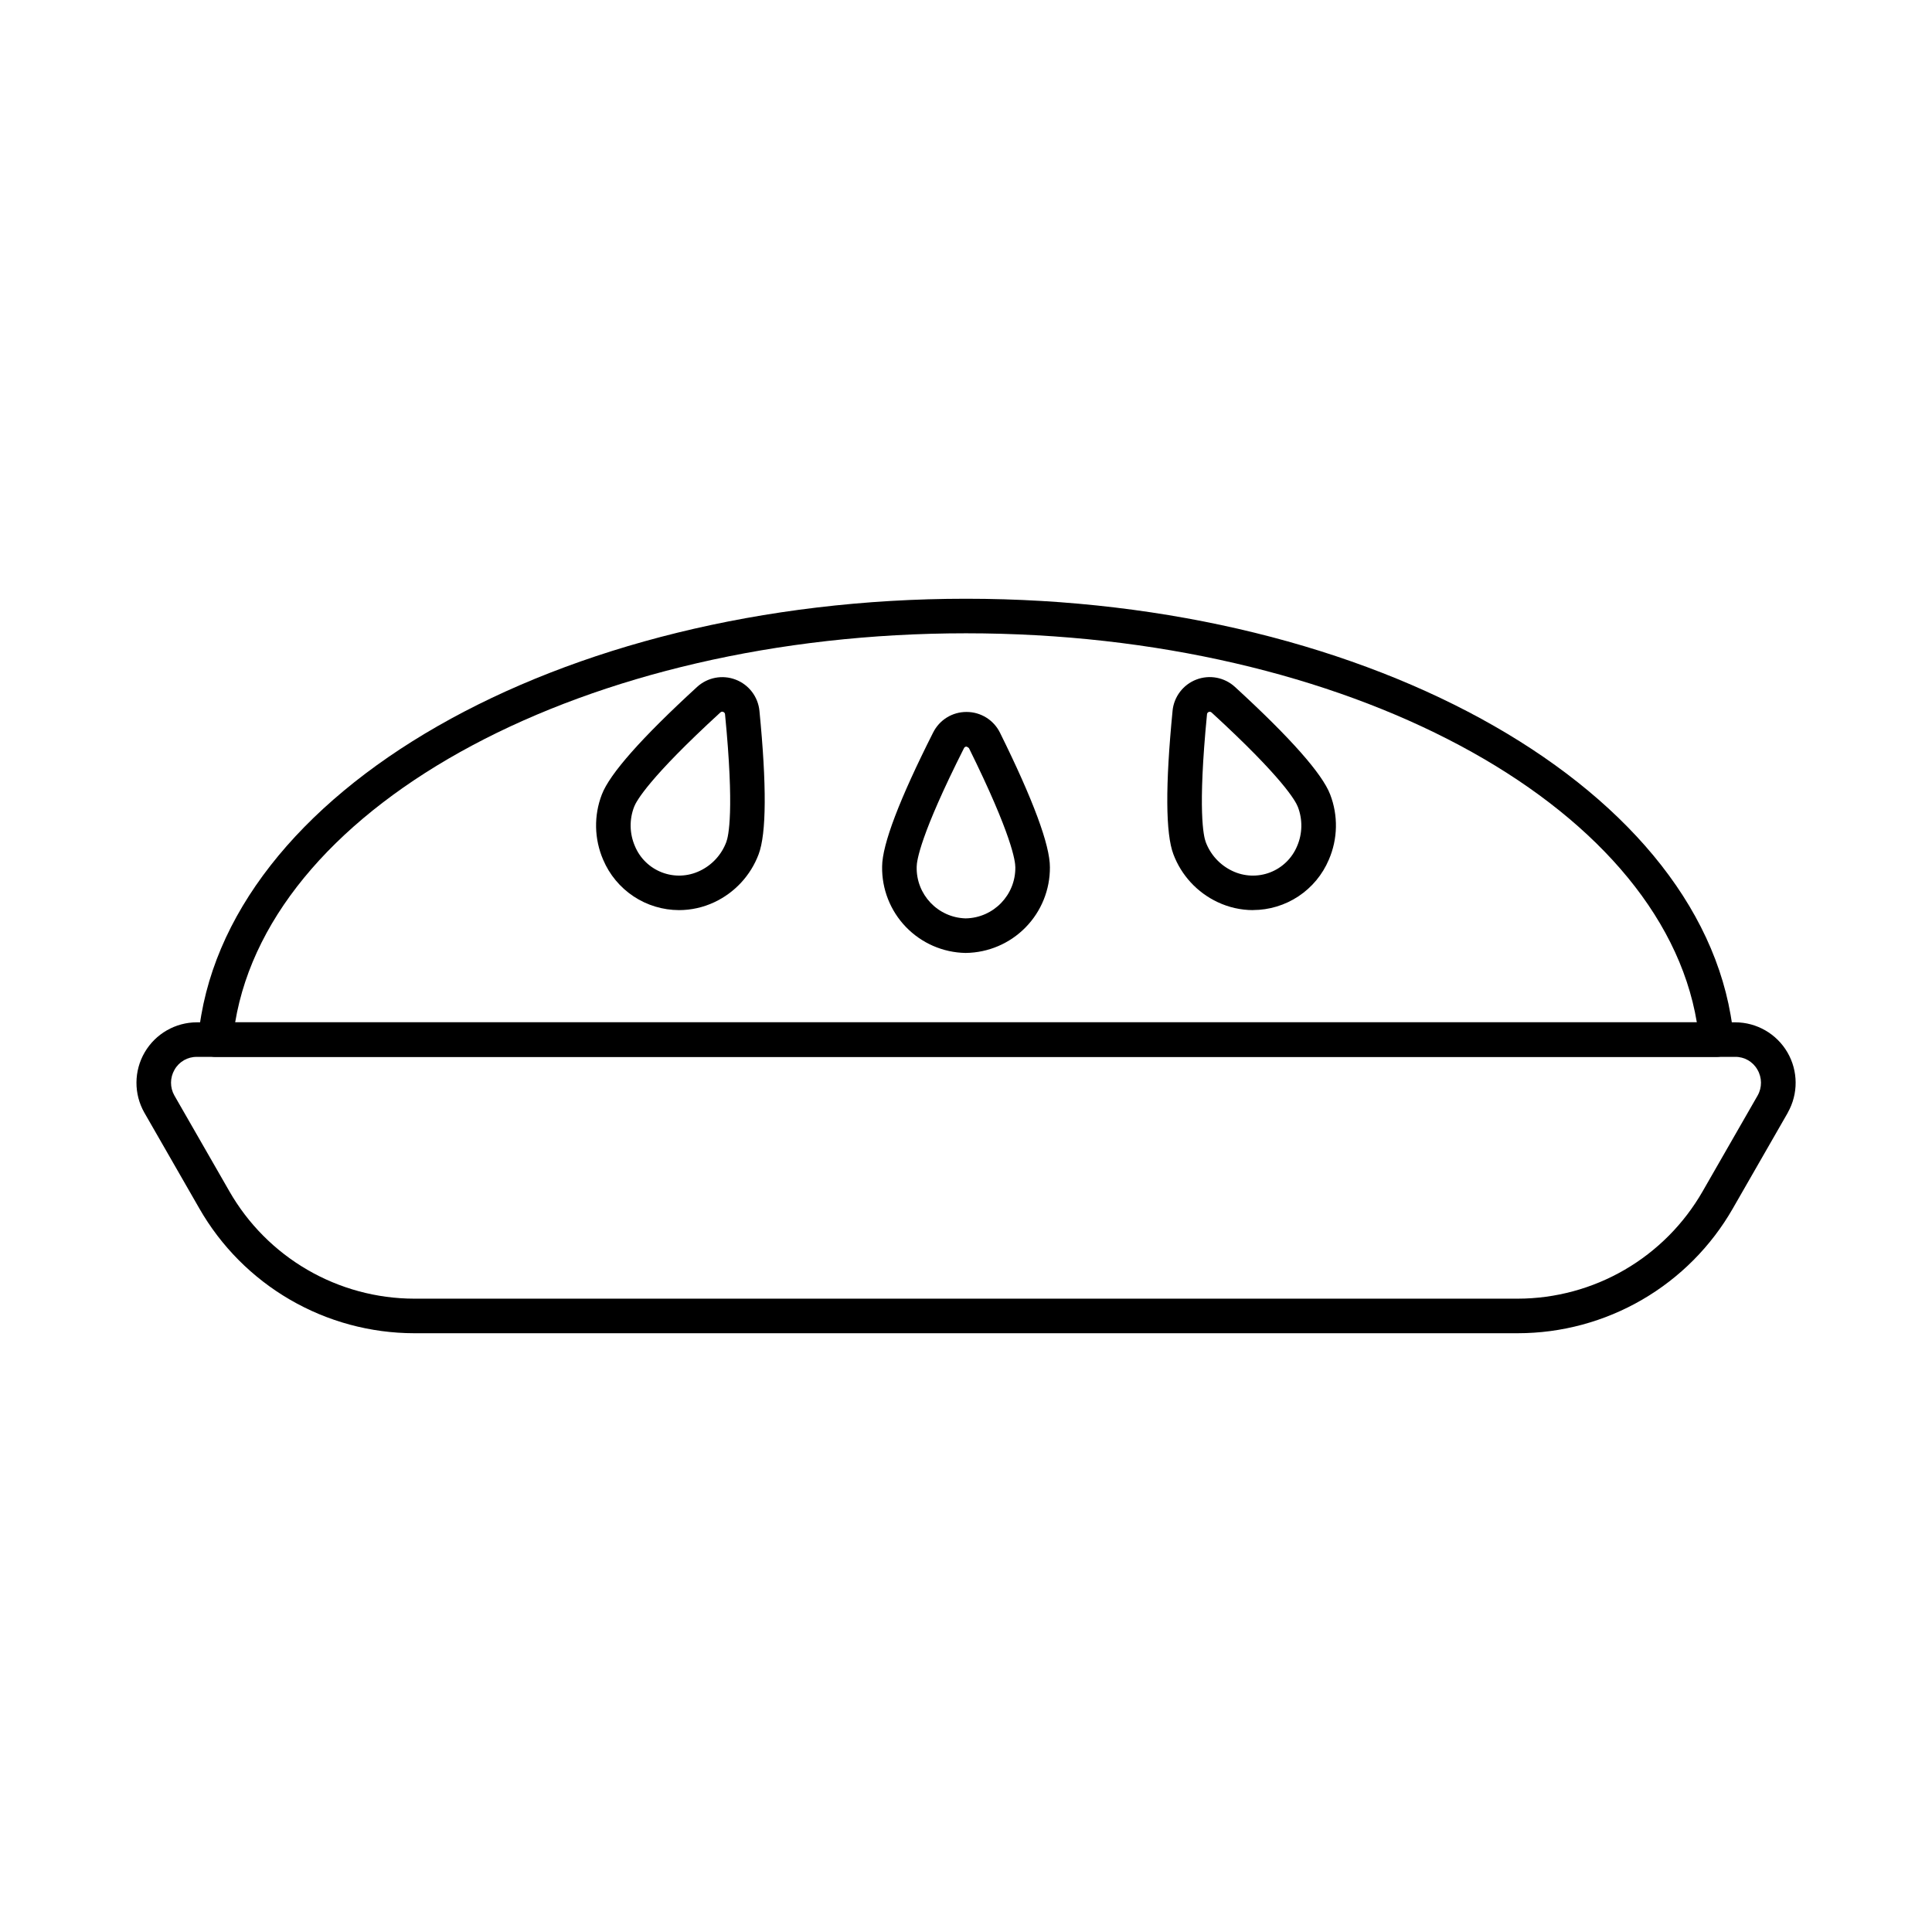 <?xml version="1.0" encoding="UTF-8"?>
<!-- Uploaded to: ICON Repo, www.svgrepo.com, Generator: ICON Repo Mixer Tools -->
<svg fill="#000000" width="800px" height="800px" version="1.1" viewBox="144 144 512 512" xmlns="http://www.w3.org/2000/svg">
 <g>
  <path d="m598.89 424.09h-397.78c-1.293 0.004-2.527-0.535-3.398-1.488-0.875-0.953-1.305-2.231-1.184-3.519 6.094-65.273 95.449-116.41 203.47-116.41 108.02 0 197.4 51.137 203.45 116.41 0.121 1.289-0.309 2.566-1.18 3.519-0.871 0.953-2.106 1.492-3.398 1.488zm-392.57-9.16h387.36c-9.73-58.203-93.219-103.1-193.68-103.1-100.46 0-183.95 44.895-193.68 103.1z"/>
  <path d="m546.22 497.32h-292.44c-11.566-0.012-22.926-3.082-32.926-8.891-10.004-5.809-18.297-14.156-24.039-24.199l-14.559-25.359c-2.82-4.961-2.785-11.047 0.082-15.977 2.871-4.93 8.145-7.965 13.848-7.969h407.68c5.691 0.012 10.953 3.043 13.82 7.961 2.867 4.922 2.906 10.992 0.105 15.953v0.031l-14.566 25.375 0.004-0.004c-5.75 10.047-14.047 18.395-24.059 24.203-10.008 5.809-21.375 8.871-32.945 8.875zm-350.04-73.234c-2.445-0.039-4.715 1.262-5.922 3.391-1.234 2.117-1.25 4.738-0.031 6.867l14.547 25.336v0.004c4.941 8.637 12.074 15.82 20.68 20.82s18.375 7.641 28.328 7.656h292.44c9.949-0.016 19.723-2.656 28.324-7.652 8.605-5 15.738-12.18 20.684-20.816l14.555-25.359c1.211-2.137 1.188-4.754-0.055-6.871-1.203-2.121-3.465-3.418-5.898-3.383z"/>
  <path d="m323.94 385.19c-4.289-0.012-8.477-1.277-12.047-3.648-3.574-2.375-6.371-5.742-8.043-9.688-2.383-5.504-2.512-11.723-0.352-17.312 2.09-5.469 10.57-15.051 25.223-28.484 2.762-2.539 6.723-3.297 10.227-1.953 3.504 1.34 5.949 4.547 6.312 8.281 1.938 19.75 1.859 32.52-0.219 38.016-2.109 5.598-6.32 10.152-11.734 12.691-2.93 1.379-6.129 2.094-9.367 2.098zm11.449-52.59c-0.18 0.004-0.355 0.078-0.484 0.207-19.004 17.426-22.297 23.543-22.852 25-1.301 3.363-1.23 7.102 0.203 10.414 1.332 3.211 3.922 5.734 7.168 6.977 3.246 1.246 6.859 1.105 9.996-0.391 3.266-1.535 5.797-4.285 7.059-7.664 0.555-1.461 2.172-8.211-0.336-33.836h0.004c-0.012-0.285-0.195-0.531-0.461-0.629-0.09-0.047-0.191-0.07-0.293-0.078z"/>
  <path d="m476.06 385.19c-3.238-0.008-6.438-0.727-9.363-2.113-5.418-2.539-9.629-7.094-11.734-12.691-2.078-5.465-2.156-18.246-0.219-38.016l-0.004 0.004c0.363-3.734 2.809-6.945 6.312-8.285 3.504-1.34 7.465-0.582 10.227 1.953 14.656 13.434 23.133 23.016 25.223 28.484 2.16 5.594 2.035 11.812-0.352 17.312-1.672 3.949-4.469 7.316-8.039 9.688-3.574 2.371-7.762 3.641-12.051 3.648zm-12.539-18.07c1.258 3.387 3.793 6.144 7.059 7.688 3.133 1.496 6.746 1.641 9.988 0.398 3.242-1.238 5.836-3.758 7.172-6.961 1.434-3.312 1.504-7.055 0.203-10.418-0.555-1.457-3.848-7.57-22.852-25v0.004c-0.199-0.199-0.504-0.262-0.766-0.152-0.266 0.098-0.445 0.344-0.457 0.629-2.504 25.648-0.887 32.375-0.336 33.836z"/>
  <path d="m399.95 396.54h-0.113c-5.961-0.117-11.629-2.594-15.766-6.887-4.137-4.293-6.402-10.051-6.301-16.012 0.031-5.863 4.582-17.809 13.52-35.516h0.004c1.668-3.348 5.09-5.461 8.832-5.449h0.043c3.75 0.004 7.176 2.133 8.836 5.496 8.809 17.812 13.254 29.816 13.23 35.668 0.035 5.961-2.289 11.691-6.465 15.945s-9.863 6.68-15.82 6.754zm-13.016-22.836h-0.004c-0.184 7.348 5.606 13.461 12.953 13.676h0.066c7.352-0.145 13.211-6.191 13.125-13.543 0-1.562-0.855-8.453-12.285-31.562-0.184-0.191-0.41-0.336-0.664-0.418-0.281-0.008-0.543 0.156-0.66 0.414-11.586 22.965-12.527 29.863-12.535 31.434z"/>
 </g>
</svg>